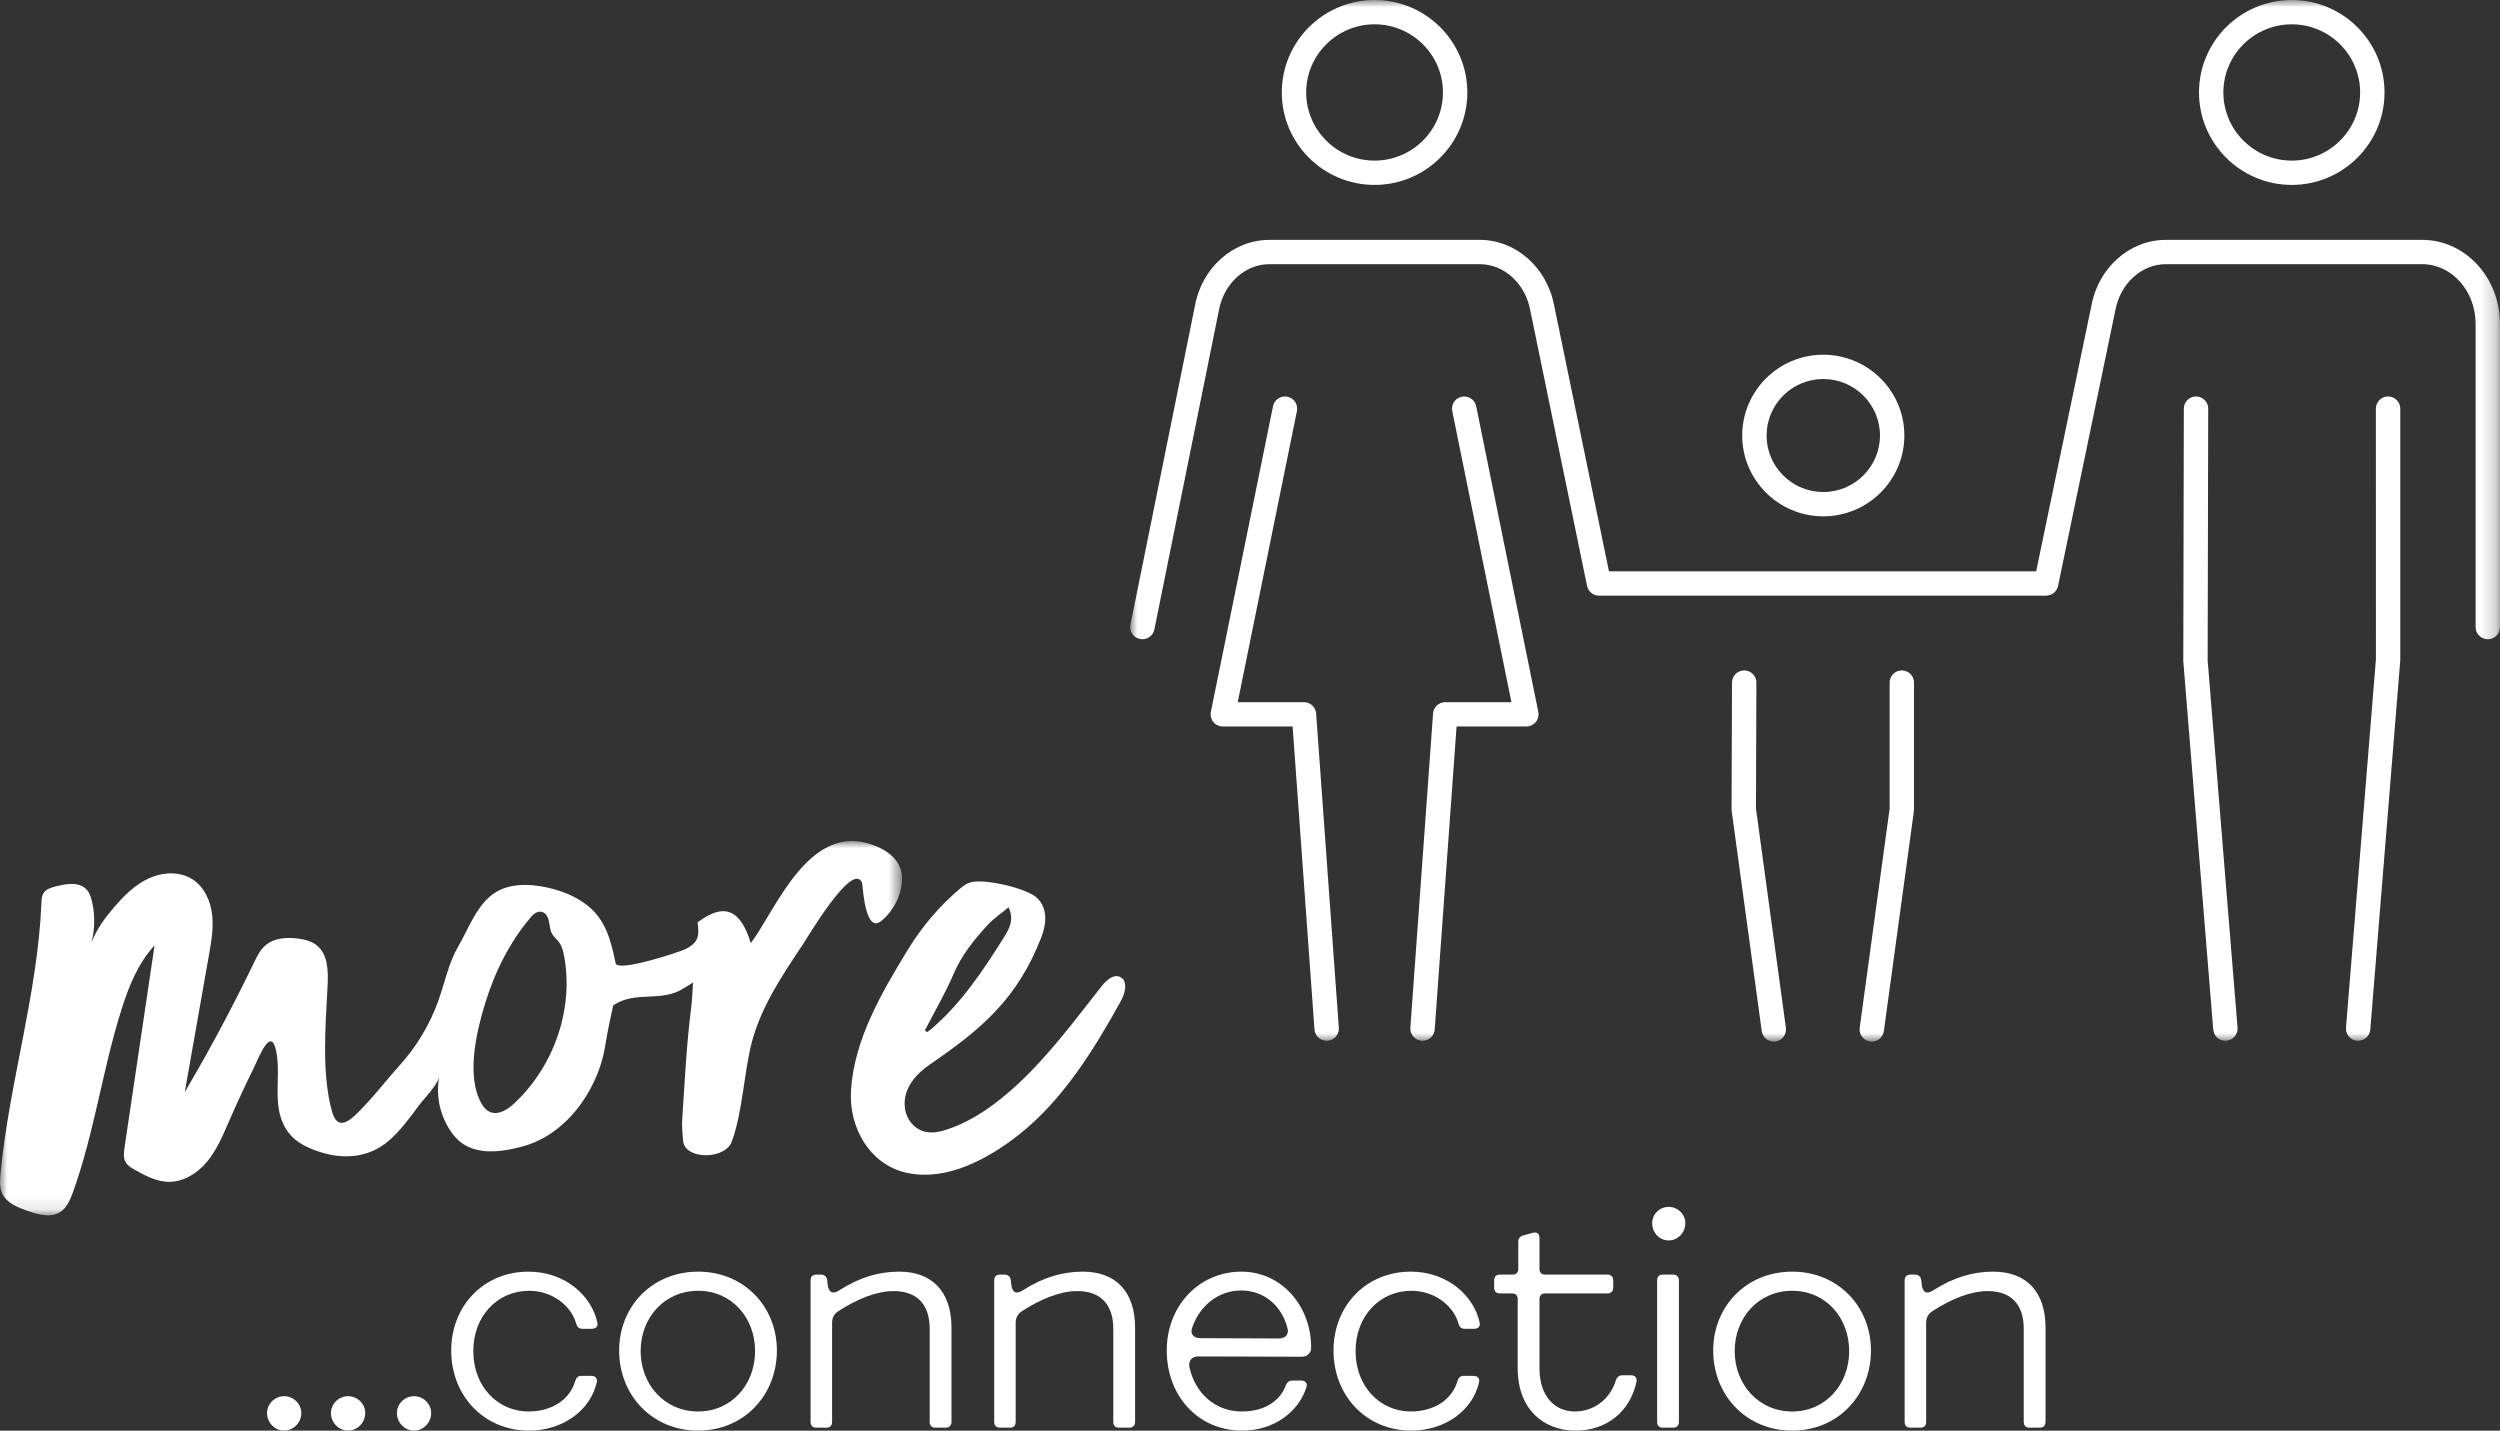 <?xml version="1.0" encoding="UTF-8"?>
<svg width="173px" height="99px" viewBox="0 0 173 99" version="1.1" xmlns="http://www.w3.org/2000/svg" xmlns:xlink="http://www.w3.org/1999/xlink">
    <rect x="0" y="0" width="173" height="99" fill="#333333" stroke="none"/>
    <title>8E3FD7DB-6ADA-43C1-9A09-58ED035A9C39</title>
    <defs>
        <polygon id="path-1" points="0 0 62.417 0 62.417 25.9 0 25.9"></polygon>
        <polygon id="path-3" points="0 0 94.79 0 94.79 72.078 0 72.078"></polygon>
    </defs>
    <g id="Page-1" stroke="none" stroke-width="1" fill="none" fill-rule="evenodd">
        <g id="Care-Home---Lifestyle" transform="translate(-643, -2256)">
            <g id="Connection" transform="translate(643, 2256)">
                <path d="M77.853,68.438 C77.816,68.717 77.704,69.012 77.573,69.25 C75.723,72.613 73.521,76.165 70.467,78.552 C68.396,80.171 65.594,81.72 62.861,81.184 C60.2,80.663 58.735,78.036 58.888,75.478 C59.097,71.943 61.017,68.679 62.818,65.729 C63.789,64.139 64.998,62.701 66.428,61.501 C66.647,61.318 66.879,61.135 67.154,61.057 C68.106,60.784 71.038,61.454 71.756,62.131 C72.53,62.863 72.413,63.954 72.058,64.866 C70.403,69.103 67.982,71.167 64.358,73.654 C63.373,74.331 62.498,75.311 62.61,76.588 C62.681,77.41 63.249,78.169 64.086,78.331 C64.587,78.429 65.105,78.306 65.59,78.142 C67.409,77.525 69.004,76.341 70.4,75.05 C72.606,73.011 74.387,70.581 76.243,68.236 C76.559,67.836 77.041,67.392 77.505,67.602 C77.825,67.747 77.901,68.079 77.853,68.438 M64.001,71.305 C64.052,71.345 64.103,71.384 64.154,71.424 C64.252,71.352 64.354,71.286 64.445,71.208 C66.512,69.44 68,67.203 69.427,64.937 C69.771,64.391 70.229,63.686 69.793,62.786 C69.285,63.208 68.776,63.546 68.373,63.98 C67.419,65.007 66.551,66.084 65.985,67.405 C65.412,68.742 64.67,70.008 64.001,71.305" id="Fill-1" fill="#FFFFFF"></path>
                <g id="Group-5" transform="translate(0, 58.202)">
                    <mask id="mask-2" fill="white">
                        <use xlink:href="#path-1"></use>
                    </mask>
                    <g id="Clip-4"></g>
                    <path d="M60.689,0.381 C56.502,-1.415 54.202,3.571 52.447,6.351 C52.305,6.575 52.147,6.788 51.956,7.065 C51.23,4.68 50.082,4.262 48.274,5.627 C48.431,6.684 48.242,7.065 47.436,7.477 C47.069,7.665 42.74,9.098 42.603,8.456 C42.272,6.898 41.939,5.45 40.602,4.418 C39.84,3.829 38.924,3.461 37.984,3.241 C36.632,2.925 35.029,2.874 33.925,3.815 C32.883,4.703 32.401,6.107 31.727,7.257 C31.054,8.408 30.793,9.744 30.35,11 C29.751,12.699 28.803,14.274 27.584,15.603 C26.798,16.461 26.097,17.396 25.293,18.239 C24.506,19.065 23.426,20.355 22.968,18.69 C22.254,16.096 22.524,12.781 22.663,10.122 C22.718,9.082 22.733,7.866 21.917,7.214 C21.543,6.915 21.056,6.799 20.58,6.741 C19.812,6.648 18.963,6.709 18.374,7.211 C17.999,7.533 17.776,7.992 17.563,8.437 C16.097,11.48 14.503,14.463 12.785,17.373 C13.342,14.216 13.9,11.06 14.457,7.903 C14.622,6.965 14.789,6.009 14.676,5.063 C14.562,4.117 14.125,3.162 13.322,2.646 C12.444,2.083 11.271,2.141 10.321,2.571 C9.371,3 8.607,3.752 7.926,4.541 C7.274,5.296 6.669,6.113 6.324,7.048 C6.568,6.113 6.582,5.119 6.365,4.177 C6.298,3.888 6.205,3.594 6.007,3.371 C5.49,2.79 4.557,2.946 3.805,3.152 C3.522,3.229 3.216,3.321 3.044,3.558 C2.89,3.767 2.877,4.044 2.866,4.303 C2.6,10.604 0.642,16.718 0.035,22.995 C-0.011,23.474 -0.046,23.98 0.164,24.412 C0.473,25.053 1.212,25.347 1.885,25.584 C2.622,25.843 3.481,26.093 4.146,25.682 C4.623,25.388 4.856,24.83 5.046,24.304 C6.534,20.183 7.094,15.785 8.421,11.61 C8.924,10.028 9.561,8.439 10.696,7.223 C10.004,11.881 9.311,16.539 8.619,21.197 C8.567,21.541 8.522,21.915 8.693,22.217 C8.833,22.465 9.093,22.617 9.342,22.757 C10.069,23.165 10.841,23.57 11.676,23.581 C12.722,23.593 13.69,22.966 14.351,22.159 C15.012,21.351 15.419,20.372 15.836,19.416 C16.376,18.175 16.946,16.948 17.545,15.733 C17.914,14.988 18.749,12.735 19.116,14.555 C19.497,16.441 18.687,18.565 20.016,20.24 C20.512,20.863 21.27,21.22 22.025,21.477 C23.729,22.058 25.506,21.942 26.904,20.736 C27.697,20.052 28.337,19.179 28.953,18.34 C29.318,17.843 30.282,16.894 30.399,16.294 C30.055,18.051 30.747,19.599 31.473,20.45 C32.655,21.836 34.667,21.544 36.198,21.122 C38.288,20.548 39.916,18.927 40.903,17.051 C41.4,16.108 41.751,15.087 41.902,14.032 C42.008,13.296 42.431,11.371 42.431,11.371 C44.018,10.305 45.756,11.214 47.352,10.163 C47.509,10.059 47.675,9.966 47.96,9.794 C47.909,10.488 47.894,11.05 47.822,11.605 C47.499,14.11 47.389,16.643 47.215,19.163 C47.177,19.698 47.222,20.23 47.276,20.763 C47.408,22.058 50.158,22.058 50.631,20.816 C51.384,18.837 51.495,15.869 52.049,13.834 C52.719,11.377 54.159,9.252 55.555,7.155 C55.926,6.596 58.901,1.549 59.617,2.807 C59.664,2.888 59.672,2.984 59.682,3.076 C59.733,3.601 59.946,6.342 60.962,5.545 C61.873,4.83 62.497,3.554 62.409,2.39 C62.334,1.39 61.56,0.755 60.689,0.381 M39.014,11.893 C38.563,14.265 37.353,16.504 35.59,18.149 C35.122,18.584 34.467,19.003 33.886,18.737 C33.644,18.626 33.466,18.411 33.332,18.181 C32.235,16.302 32.966,13.226 33.553,11.293 C34.217,9.103 35.275,6.952 36.781,5.212 C37.201,4.729 37.767,4.763 37.959,5.449 C38.05,5.775 38.04,6.135 38.21,6.429 C38.327,6.631 38.516,6.779 38.658,6.964 C38.891,7.266 38.985,7.651 39.051,8.028 C39.278,9.306 39.256,10.618 39.014,11.893" id="Fill-3" fill="#FFFFFF" mask="url(#mask-2)"></path>
                </g>
                <g id="Group-8" transform="translate(78.21, 0)">
                    <mask id="mask-4" fill="white">
                        <use xlink:href="#path-3"></use>
                    </mask>
                    <g id="Clip-7"></g>
                    <path d="M16.91,1.682 C14.301,1.682 12.178,3.797 12.178,6.398 C12.178,8.998 14.301,11.114 16.91,11.114 C19.52,11.114 21.642,8.998 21.642,6.398 C21.642,3.797 19.52,1.682 16.91,1.682 M16.91,12.796 C13.371,12.796 10.491,9.925 10.491,6.398 C10.491,2.87 13.371,-1.32426685e-14 16.91,-1.32426685e-14 C20.45,-1.32426685e-14 23.329,2.87 23.329,6.398 C23.329,9.925 20.45,12.796 16.91,12.796 M80.38,1.682 C77.77,1.682 75.648,3.797 75.648,6.398 C75.648,8.998 77.77,11.114 80.38,11.114 C82.988,11.114 85.111,8.998 85.111,6.398 C85.111,3.797 82.988,1.682 80.38,1.682 M80.38,12.796 C76.84,12.796 73.961,9.925 73.961,6.398 C73.961,2.87 76.84,-1.32426685e-14 80.38,-1.32426685e-14 C83.919,-1.32426685e-14 86.799,2.87 86.799,6.398 C86.799,9.925 83.919,12.796 80.38,12.796 M47.962,26.227 C45.798,26.227 44.038,27.982 44.038,30.138 C44.038,32.294 45.798,34.048 47.962,34.048 C50.124,34.048 51.885,32.294 51.885,30.138 C51.885,27.982 50.124,26.227 47.962,26.227 M47.962,35.73 C44.868,35.73 42.351,33.221 42.351,30.138 C42.351,27.054 44.868,24.546 47.962,24.546 C51.056,24.546 53.572,27.054 53.572,30.138 C53.572,33.221 51.056,35.73 47.962,35.73 M0.845,44.235 C0.79,44.235 0.734,44.229 0.678,44.218 C0.221,44.126 -0.076,43.682 0.017,43.228 L4.485,21.134 C4.973,18.512 7.138,16.599 9.628,16.599 L24.192,16.599 C26.682,16.599 28.847,18.512 29.338,21.146 L33.13,39.536 L62.693,39.536 L66.52,21.129 C67.008,18.512 69.173,16.599 71.663,16.599 L89.413,16.599 C92.378,16.599 94.79,19.209 94.79,22.415 L94.79,43.393 C94.79,43.858 94.413,44.234 93.947,44.234 C93.481,44.234 93.103,43.858 93.103,43.393 L93.103,22.415 C93.103,20.136 91.447,18.281 89.413,18.281 L71.663,18.281 C69.985,18.281 68.519,19.616 68.176,21.454 L64.21,40.532 C64.196,40.605 64.174,40.674 64.142,40.739 C64.088,40.851 64.012,40.947 63.92,41.024 C63.822,41.105 63.706,41.164 63.579,41.194 C63.51,41.211 63.441,41.227 63.365,41.218 L32.457,41.218 C32.388,41.223 32.311,41.211 32.241,41.194 C32.117,41.164 32.004,41.107 31.909,41.029 C31.813,40.952 31.735,40.854 31.681,40.741 C31.649,40.675 31.625,40.604 31.611,40.53 L27.683,21.468 C27.336,19.616 25.87,18.281 24.192,18.281 L9.628,18.281 C7.95,18.281 6.485,19.616 6.142,21.454 L1.672,43.559 C1.591,43.959 1.239,44.235 0.845,44.235 M13.593,72.021 C13.155,72.021 12.783,71.684 12.752,71.241 L11.239,50.273 L6.408,50.273 C6.154,50.273 5.915,50.16 5.754,49.965 C5.594,49.77 5.531,49.513 5.581,49.266 L9.883,28.11 C9.976,27.655 10.422,27.359 10.878,27.453 C11.335,27.545 11.63,27.989 11.537,28.444 L7.44,48.591 L12.024,48.591 C12.466,48.591 12.834,48.932 12.866,49.372 L14.436,71.12 C14.469,71.583 14.119,71.986 13.655,72.02 C13.634,72.021 13.614,72.021 13.593,72.021 M84.974,72.021 C84.951,72.021 84.929,72.021 84.905,72.019 C84.441,71.981 84.095,71.575 84.133,71.113 L86.204,45.619 L86.201,28.278 C86.201,27.813 86.579,27.436 87.045,27.436 C87.511,27.436 87.889,27.813 87.889,28.278 L87.889,45.687 L85.814,71.248 C85.779,71.689 85.409,72.021 84.974,72.021 M75.786,72.021 C75.351,72.021 74.981,71.689 74.946,71.248 L72.874,45.758 L72.911,28.276 C72.912,27.812 73.289,27.436 73.754,27.436 L73.756,27.436 C74.222,27.437 74.6,27.814 74.598,28.279 L74.559,45.692 L76.628,71.113 C76.666,71.575 76.32,71.981 75.854,72.019 C75.832,72.021 75.809,72.021 75.786,72.021 M20.231,72.021 C20.21,72.021 20.189,72.021 20.169,72.02 C19.704,71.986 19.355,71.583 19.387,71.12 L20.958,49.372 C20.99,48.932 21.357,48.591 21.8,48.591 L26.381,48.591 L22.286,28.444 C22.193,27.989 22.489,27.545 22.946,27.453 C23.402,27.362 23.847,27.655 23.941,28.11 L28.241,49.266 C28.29,49.513 28.227,49.77 28.067,49.965 C27.906,50.16 27.667,50.273 27.413,50.273 L22.585,50.273 L21.071,71.241 C21.039,71.684 20.669,72.021 20.231,72.021 M51.318,72.078 C51.28,72.078 51.242,72.076 51.203,72.071 C50.741,72.008 50.418,71.584 50.481,71.124 L52.553,55.95 L52.553,47.235 C52.553,46.77 52.93,46.393 53.397,46.393 C53.862,46.393 54.24,46.77 54.24,47.235 L54.24,56.007 C54.24,56.045 54.238,56.083 54.233,56.12 L52.153,71.35 C52.095,71.773 51.733,72.078 51.318,72.078 M44.537,72.078 C44.122,72.078 43.759,71.773 43.702,71.35 L41.622,56.122 C41.617,56.084 41.614,56.045 41.614,56.006 L41.645,47.232 C41.646,46.768 42.023,46.393 42.488,46.393 L42.491,46.393 C42.957,46.395 43.333,46.773 43.332,47.237 L43.303,55.953 L45.374,71.124 C45.436,71.584 45.114,72.008 44.651,72.071 C44.613,72.076 44.574,72.078 44.537,72.078" id="Fill-6" fill="#FFFFFF" mask="url(#mask-4)"></path>
                </g>
                <path d="M18.479,97.777 C18.479,97.145 19.022,96.616 19.665,96.616 C20.308,96.616 20.851,97.145 20.851,97.777 C20.851,98.45 20.308,98.999 19.665,98.999 C19.022,98.999 18.479,98.45 18.479,97.777 M22.901,97.777 C22.901,97.145 23.444,96.616 24.088,96.616 C24.731,96.616 25.274,97.145 25.274,97.777 C25.274,98.45 24.731,98.999 24.088,98.999 C23.444,98.999 22.901,98.45 22.901,97.777 M27.465,97.777 C27.465,97.145 28.008,96.616 28.651,96.616 C29.295,96.616 29.837,97.145 29.837,97.777 C29.837,98.45 29.295,98.999 28.651,98.999 C28.008,98.999 27.465,98.45 27.465,97.777" id="Fill-9" fill="#FFFFFF"></path>
                <path d="M39.869,91.584 C39.567,90.463 38.321,89.322 36.612,89.322 C34.421,89.322 32.752,91.074 32.752,93.499 C32.752,95.984 34.481,97.675 36.571,97.675 C38.16,97.675 39.427,96.88 39.809,95.556 C39.889,95.312 40.009,95.209 40.251,95.209 L40.914,95.209 C41.195,95.209 41.357,95.373 41.296,95.658 C40.854,97.614 38.924,98.999 36.612,98.999 C33.476,98.999 31.224,96.575 31.224,93.458 C31.224,90.361 33.476,87.998 36.571,87.998 C39.145,87.998 40.955,89.709 41.336,91.522 C41.397,91.787 41.236,91.951 40.955,91.951 L40.311,91.951 C40.07,91.951 39.949,91.848 39.869,91.584" id="Fill-11" fill="#FFFFFF"></path>
                <path d="M48.313,87.998 C51.489,87.998 53.761,90.422 53.761,93.457 C53.761,96.534 51.489,98.999 48.313,98.999 C45.116,98.999 42.844,96.534 42.844,93.457 C42.844,90.422 45.116,87.998 48.313,87.998 M48.313,97.675 C50.625,97.675 52.253,95.801 52.253,93.498 C52.253,91.176 50.625,89.322 48.313,89.322 C45.981,89.322 44.332,91.176 44.332,93.498 C44.332,95.801 45.981,97.675 48.313,97.675" id="Fill-13" fill="#FFFFFF"></path>
                <path d="M56.092,98.388 L56.092,88.609 C56.092,88.344 56.234,88.202 56.494,88.202 L56.795,88.202 C57.037,88.202 57.198,88.324 57.239,88.568 L57.279,88.934 C57.359,89.465 57.64,89.587 58.123,89.261 C59.47,88.405 60.796,87.998 62.224,87.998 C64.476,87.998 65.843,89.343 65.843,91.889 L65.843,98.388 C65.843,98.653 65.682,98.795 65.44,98.795 L64.737,98.795 C64.476,98.795 64.334,98.653 64.334,98.388 L64.334,91.95 C64.334,90.239 63.43,89.343 61.842,89.343 C60.656,89.343 59.309,89.892 58.022,90.727 C57.72,90.931 57.58,91.176 57.58,91.543 L57.58,98.388 C57.58,98.653 57.44,98.795 57.178,98.795 L56.494,98.795 C56.234,98.795 56.092,98.653 56.092,98.388" id="Fill-15" fill="#FFFFFF"></path>
                <path d="M68.798,98.388 L68.798,88.609 C68.798,88.344 68.939,88.202 69.2,88.202 L69.501,88.202 C69.742,88.202 69.904,88.324 69.944,88.568 L69.984,88.934 C70.064,89.465 70.345,89.587 70.827,89.261 C72.175,88.405 73.502,87.998 74.929,87.998 C77.181,87.998 78.548,89.343 78.548,91.889 L78.548,98.388 C78.548,98.653 78.387,98.795 78.146,98.795 L77.443,98.795 C77.181,98.795 77.04,98.653 77.04,98.388 L77.04,91.95 C77.04,90.239 76.135,89.343 74.547,89.343 C73.361,89.343 72.014,89.892 70.727,90.727 C70.425,90.931 70.285,91.176 70.285,91.543 L70.285,98.388 C70.285,98.653 70.145,98.795 69.883,98.795 L69.2,98.795 C68.939,98.795 68.798,98.653 68.798,98.388" id="Fill-17" fill="#FFFFFF"></path>
                <path d="M85.906,87.998 C88.701,87.998 90.751,90.402 90.73,93.275 C90.73,93.62 90.47,93.886 90.088,93.886 L82.931,93.865 C82.488,93.865 82.227,94.151 82.307,94.599 C82.71,96.432 84.097,97.675 85.946,97.675 C87.434,97.675 88.559,97.002 88.982,95.862 C89.062,95.638 89.223,95.535 89.444,95.535 L90.048,95.535 C90.309,95.535 90.49,95.698 90.41,95.984 C89.867,97.695 88.178,98.999 85.946,98.999 C82.931,98.999 80.739,96.615 80.739,93.457 C80.739,90.341 82.991,87.998 85.906,87.998 M83.071,92.602 L88.5,92.622 C88.962,92.622 89.223,92.337 89.083,91.868 C88.701,90.422 87.535,89.301 85.886,89.301 C84.358,89.301 83.051,90.299 82.508,91.848 C82.328,92.296 82.588,92.602 83.071,92.602" id="Fill-19" fill="#FFFFFF"></path>
                <path d="M100.924,91.584 C100.622,90.463 99.375,89.322 97.666,89.322 C95.475,89.322 93.806,91.074 93.806,93.499 C93.806,95.984 95.535,97.675 97.626,97.675 C99.214,97.675 100.481,96.88 100.864,95.556 C100.943,95.312 101.064,95.209 101.305,95.209 L101.969,95.209 C102.25,95.209 102.411,95.373 102.35,95.658 C101.908,97.614 99.978,98.999 97.666,98.999 C94.53,98.999 92.279,96.575 92.279,93.458 C92.279,90.361 94.53,87.998 97.626,87.998 C100.2,87.998 102.009,89.709 102.391,91.522 C102.451,91.787 102.291,91.951 102.009,91.951 L101.366,91.951 C101.125,91.951 101.003,91.848 100.924,91.584" id="Fill-21" fill="#FFFFFF"></path>
                <path d="M103.396,89.098 L103.396,88.609 C103.396,88.344 103.537,88.201 103.798,88.201 L104.682,88.201 C104.923,88.201 105.064,88.059 105.064,87.814 L105.064,85.94 C105.064,85.696 105.184,85.552 105.406,85.492 L106.07,85.309 C106.371,85.227 106.532,85.39 106.532,85.655 L106.532,87.814 C106.532,88.059 106.673,88.201 106.914,88.201 L111.216,88.201 C111.478,88.201 111.638,88.344 111.638,88.609 L111.638,89.098 C111.638,89.363 111.478,89.505 111.216,89.505 L106.914,89.505 C106.673,89.505 106.532,89.648 106.532,89.892 L106.532,94.68 C106.532,96.738 107.698,97.675 108.965,97.675 C110.251,97.675 111.396,96.88 111.819,95.516 C111.899,95.291 112.041,95.169 112.261,95.169 L112.864,95.169 C113.146,95.169 113.287,95.332 113.247,95.617 C112.784,97.736 111.136,99 109.024,99 C106.853,99 105.024,97.553 105.024,94.68 L105.024,89.892 C105.024,89.648 104.883,89.505 104.642,89.505 L103.798,89.505 C103.537,89.505 103.396,89.363 103.396,89.098" id="Fill-23" fill="#FFFFFF"></path>
                <path d="M114.332,84.636 C114.332,84.025 114.834,83.516 115.478,83.516 C116.101,83.516 116.624,84.025 116.624,84.636 C116.624,85.309 116.101,85.838 115.478,85.838 C114.834,85.838 114.332,85.309 114.332,84.636 M116.181,88.609 L116.181,98.389 C116.181,98.653 116.021,98.796 115.779,98.796 L115.075,98.796 C114.815,98.796 114.674,98.653 114.674,98.389 L114.674,88.609 C114.674,88.344 114.815,88.201 115.075,88.201 L115.779,88.201 C116.021,88.201 116.181,88.344 116.181,88.609" id="Fill-25" fill="#FFFFFF"></path>
                <path d="M124.022,87.998 C127.199,87.998 129.47,90.422 129.47,93.457 C129.47,96.534 127.199,98.999 124.022,98.999 C120.825,98.999 118.553,96.534 118.553,93.457 C118.553,90.422 120.825,87.998 124.022,87.998 M124.022,97.675 C126.334,97.675 127.963,95.801 127.963,93.498 C127.963,91.176 126.334,89.322 124.022,89.322 C121.69,89.322 120.041,91.176 120.041,93.498 C120.041,95.801 121.69,97.675 124.022,97.675" id="Fill-27" fill="#FFFFFF"></path>
                <path d="M131.801,98.388 L131.801,88.609 C131.801,88.344 131.943,88.202 132.203,88.202 L132.505,88.202 C132.746,88.202 132.908,88.324 132.948,88.568 L132.988,88.934 C133.067,89.465 133.349,89.587 133.831,89.261 C135.179,88.405 136.505,87.998 137.933,87.998 C140.185,87.998 141.552,89.343 141.552,91.889 L141.552,98.388 C141.552,98.653 141.391,98.795 141.15,98.795 L140.446,98.795 C140.185,98.795 140.043,98.653 140.043,98.388 L140.043,91.95 C140.043,90.239 139.139,89.343 137.551,89.343 C136.365,89.343 135.018,89.892 133.731,90.727 C133.429,90.931 133.289,91.176 133.289,91.543 L133.289,98.388 C133.289,98.653 133.149,98.795 132.887,98.795 L132.203,98.795 C131.943,98.795 131.801,98.653 131.801,98.388" id="Fill-29" fill="#FFFFFF"></path>
            </g>
        </g>
    </g>
</svg>